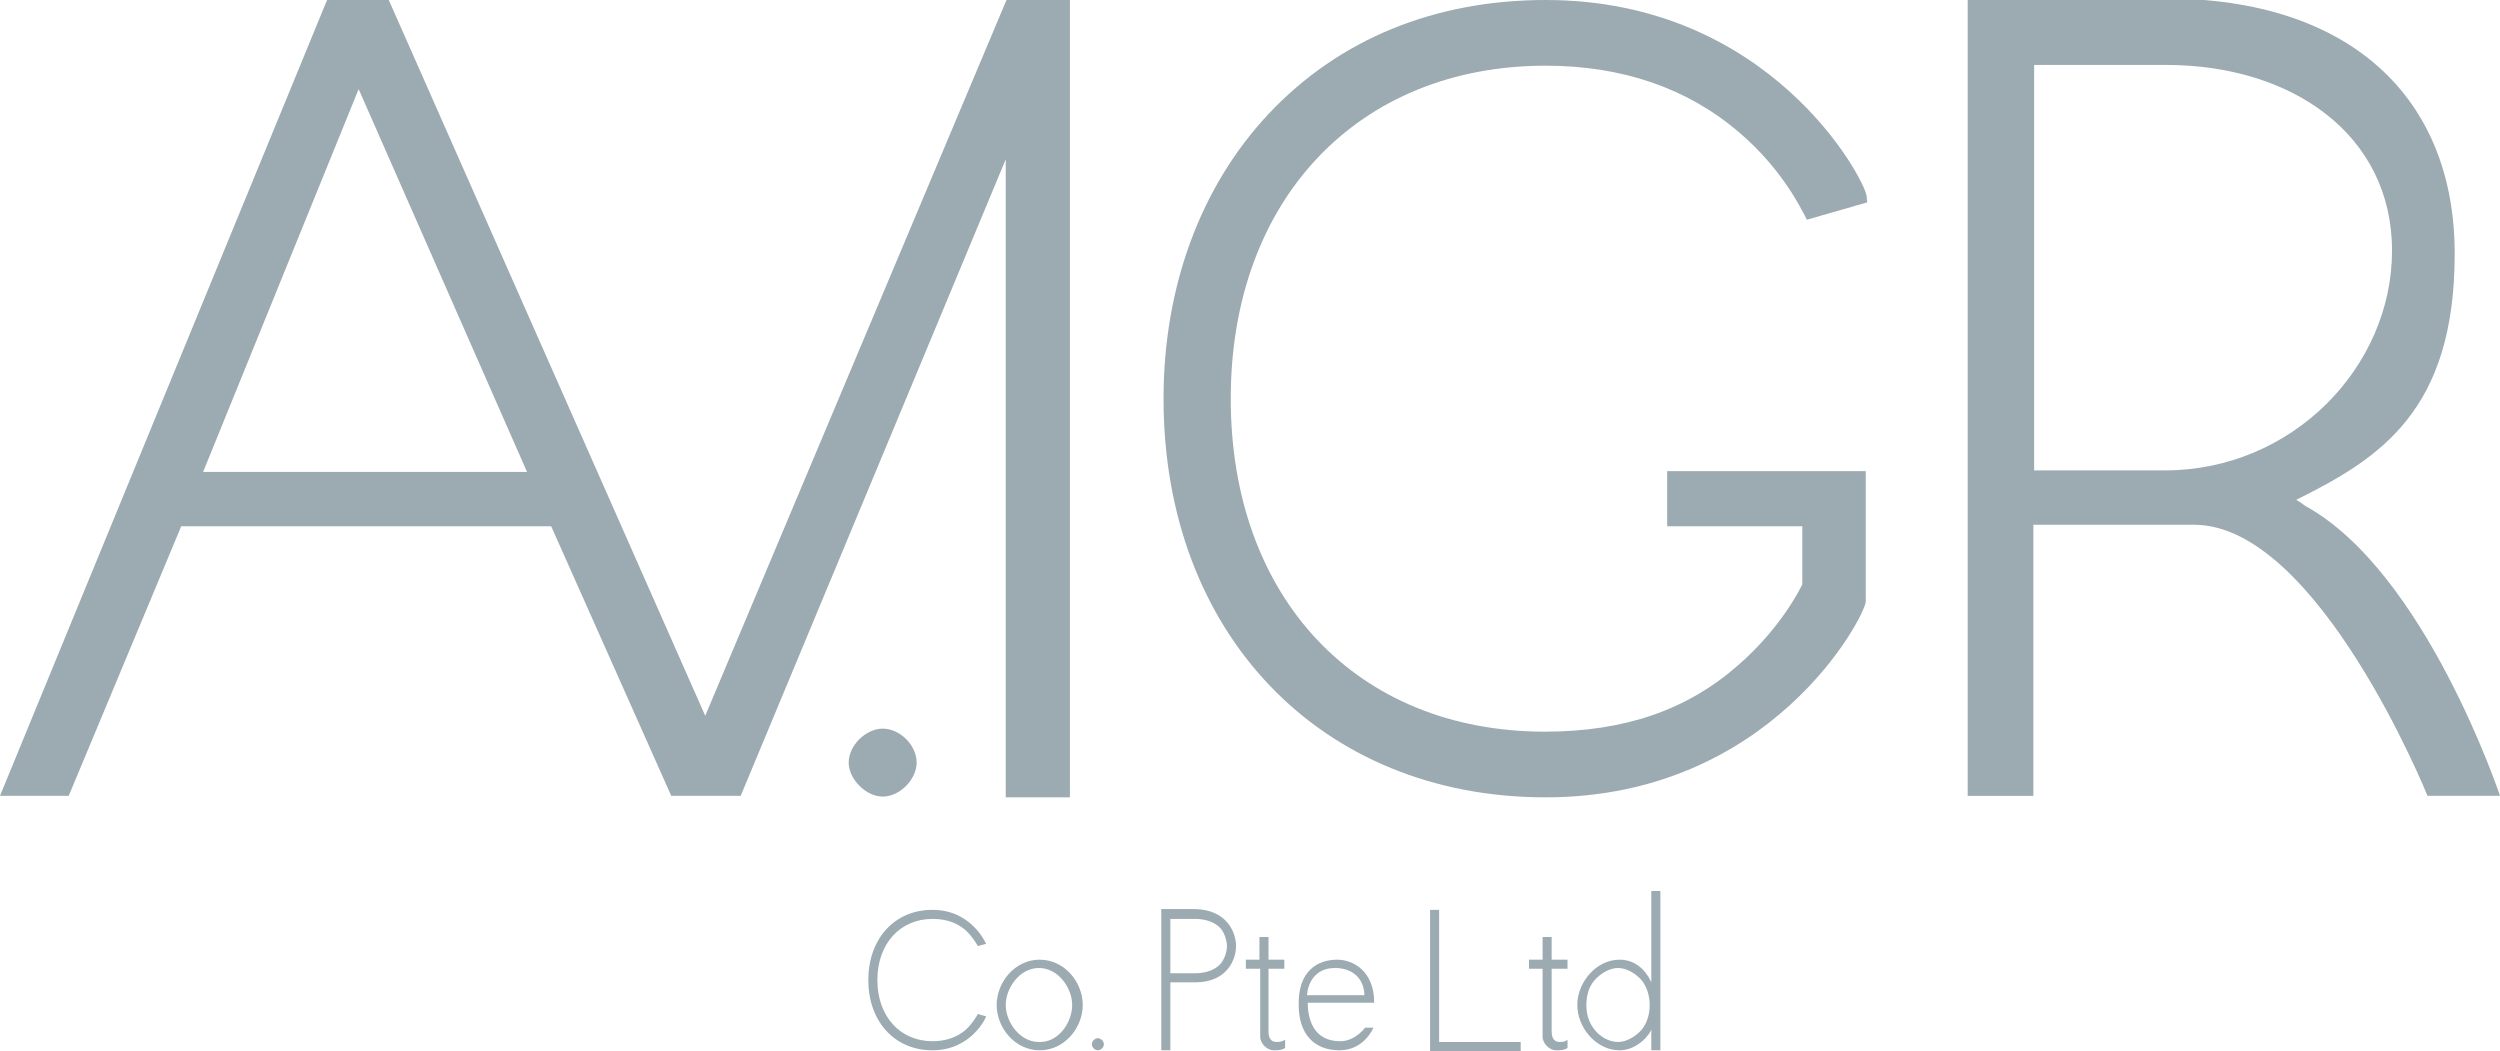 <?xml version="1.0" encoding="utf-8"?>
<!-- Generator: Adobe Illustrator 24.3.0, SVG Export Plug-In . SVG Version: 6.00 Build 0)  -->
<svg version="1.1" id="Layer_1" xmlns="http://www.w3.org/2000/svg" xmlns:xlink="http://www.w3.org/1999/xlink" x="0px" y="0px"
	 viewBox="0 0 331.1 139.2" style="enable-background:new 0 0 331.1 139.2;" xml:space="preserve">
<style type="text/css">
	.st0{fill-rule:evenodd;clip-rule:evenodd;fill:#9CAAB1;}
	.st1{fill:#9CAAB1;}
</style>
<g>
	<g>
		<path class="st1" d="M130.6,125l-1.1,0.3c-0.1-0.2-0.6-1.1-1.5-2c-1.2-1.1-2.7-1.6-4.5-1.6c-4.3,0-7.3,3.3-7.3,8.1
			c0,4.8,3,8.1,7.3,8.1c1.7,0,3.3-0.5,4.5-1.6c0.9-0.9,1.4-1.8,1.5-2c0,0,1.1,0.3,1.1,0.3c0,0.2-2,4.5-7.1,4.5
			c-5.1,0-8.5-3.9-8.5-9.3c0-5.4,3.4-9.3,8.5-9.3C128.6,120.5,130.5,124.8,130.6,125z"/>
		<path class="st1" d="M143.4,133.1c0,3-2.4,6-5.7,6c-3.3,0-5.7-3-5.7-6c0-3,2.4-6,5.7-6C141,127.1,143.4,130.1,143.4,133.1z
			 M142,133.1c0-2.2-1.8-4.9-4.4-4.9c-2.6,0-4.4,2.7-4.4,4.9c0,2.2,1.8,4.9,4.4,4.9C140.2,138.1,142,135.4,142,133.1z"/>
		<path class="st1" d="M145.4,137.5c0.4,0,0.8,0.4,0.8,0.8c0,0.4-0.4,0.8-0.8,0.8c-0.4,0-0.8-0.4-0.8-0.8
			C144.6,137.9,145,137.5,145.4,137.5z"/>
		<path class="st1" d="M163.7,125.3c0,1.8-1.2,4.8-5.4,4.8h-3.3v9h-1.2v-18.7c0,0,2.8,0,4.5,0C162.5,120.5,163.7,123.5,163.7,125.3z
			 M162.5,125.3c0-0.3-0.1-1.4-0.8-2.3c-0.7-0.8-1.9-1.3-3.4-1.3h-3.3v7.2h3.3c1.5,0,2.7-0.5,3.4-1.3
			C162.4,126.7,162.5,125.6,162.5,125.3z"/>
		<path class="st1" d="M170.2,137.7v1.1c-0.5,0.3-0.9,0.3-1.5,0.3c-0.9,0-1.8-0.9-1.8-1.8v-9H165v-1.2h1.8v-3h1.2v3h2.1v1.2H168v8.3
			c0,1.1,0.5,1.4,1.1,1.4C169.6,138,169.9,137.9,170.2,137.7z"/>
		<path class="st1" d="M181.9,136.1c0,0-1.2,3-4.5,3c-3.3,0-5.4-2.1-5.4-6c-0.1-4.5,2.5-6,5.1-6c2.1,0,4.9,1.5,4.9,5.7h-8.8
			c0,2.4,0.9,5.1,4.3,5.1c2,0,3.3-1.8,3.3-1.8H181.9z M173.1,131.8h7.6c0-1.8-1.2-3.6-3.9-3.6C174.1,128.2,173.2,130.3,173.1,131.8z
			"/>
		<path class="st1" d="M189.4,139.2v-18.7h1.2V138h10.8v1.2H189.4z"/>
		<path class="st1" d="M207.6,137.7v1.1c-0.5,0.3-0.9,0.3-1.5,0.3c-0.9,0-1.8-0.9-1.8-1.8v-9h-1.8v-1.2h1.8v-3h1.2v3h2.1v1.2h-2.1
			v8.3c0,1.1,0.5,1.4,1.1,1.4C207.1,138,207.4,137.9,207.6,137.7z"/>
		<path class="st1" d="M218.7,130.1v-12.1h1.2v21.1h-1.2v-2.8c-0.1,0.6-1.8,2.8-4.2,2.8c-3.1,0-5.6-3-5.6-6c0-3,2.5-6,5.6-6
			C217.2,127.1,218.4,129.4,218.7,130.1z M214.3,138c1.1,0,2.3-0.7,3.1-1.6c1.5-1.8,1.4-4.9,0-6.6c-0.8-0.9-2-1.6-3.1-1.6
			c-1.1,0-2.3,0.7-3.1,1.6c-0.8,0.9-1.1,2.1-1.1,3.3s0.3,2.3,1.1,3.3C212,137.4,213.2,138,214.3,138z"/>
	</g>
	<g>
		<path class="st1" d="M116.9,96.5c2.3,0,4.5,2.2,4.5,4.5c0,2.2-2.2,4.5-4.5,4.5c-2.2,0-4.5-2.3-4.5-4.5
			C112.4,98.7,114.7,96.5,116.9,96.5z"/>
	</g>
	<path class="st1" d="M204.7,8.7c10.2,0,18.8,3,25.6,8.8c6.1,5.2,8.5,10.8,8.6,10.8l0.4,0.8l8-2.3l-0.1-0.9
		C246.9,23.7,234.5,0,204.7,0C190,0,177.3,5.2,168,15.1c-9,9.6-13.9,22.9-13.9,37.7c0,31.1,20.8,52.8,50.6,52.8
		c29.8,0,42.2-23.8,42.4-25.9l0-0.1V62.4h-26.3v7.3h17.9v7.7c-0.5,1-3,5.9-8.5,10.7c-6.7,5.9-15,8.8-25.6,8.8
		c-24.9,0-41.6-17.7-41.6-44.1S179.9,8.7,204.7,8.7z"/>
	<path class="st1" d="M93.4,94.8l-42-95h-8L0,105.4h9.1l14.9-35.7H73l15.9,35.7h2.3v0h6.9l35.1-84.3v84.5h8.5V0h-8.4L93.4,94.8z
		 M26.9,62.5l20.6-50.7l22.3,50.7H26.9z"/>
	<path class="st1" d="M305.3,67c-0.4-0.3-0.8-0.6-1.2-0.8c11.1-5.5,21-11.8,21-32.6c0-20.7-13.9-33.8-38.3-33.8h-26.2v105.6h8.7
		V69.5h21.3c16.4,0,30.9,35.9,30.9,35.9h9.6C331.1,105.4,321.2,75.7,305.3,67z M269.4,8.6h17.5c16.6,0,29.9,9.2,29.9,24.6
		c0,15.4-13.2,29.1-30.1,29.1c-11.1,0-17.3,0-17.3,0V8.6z"/>
</g>
</svg>
